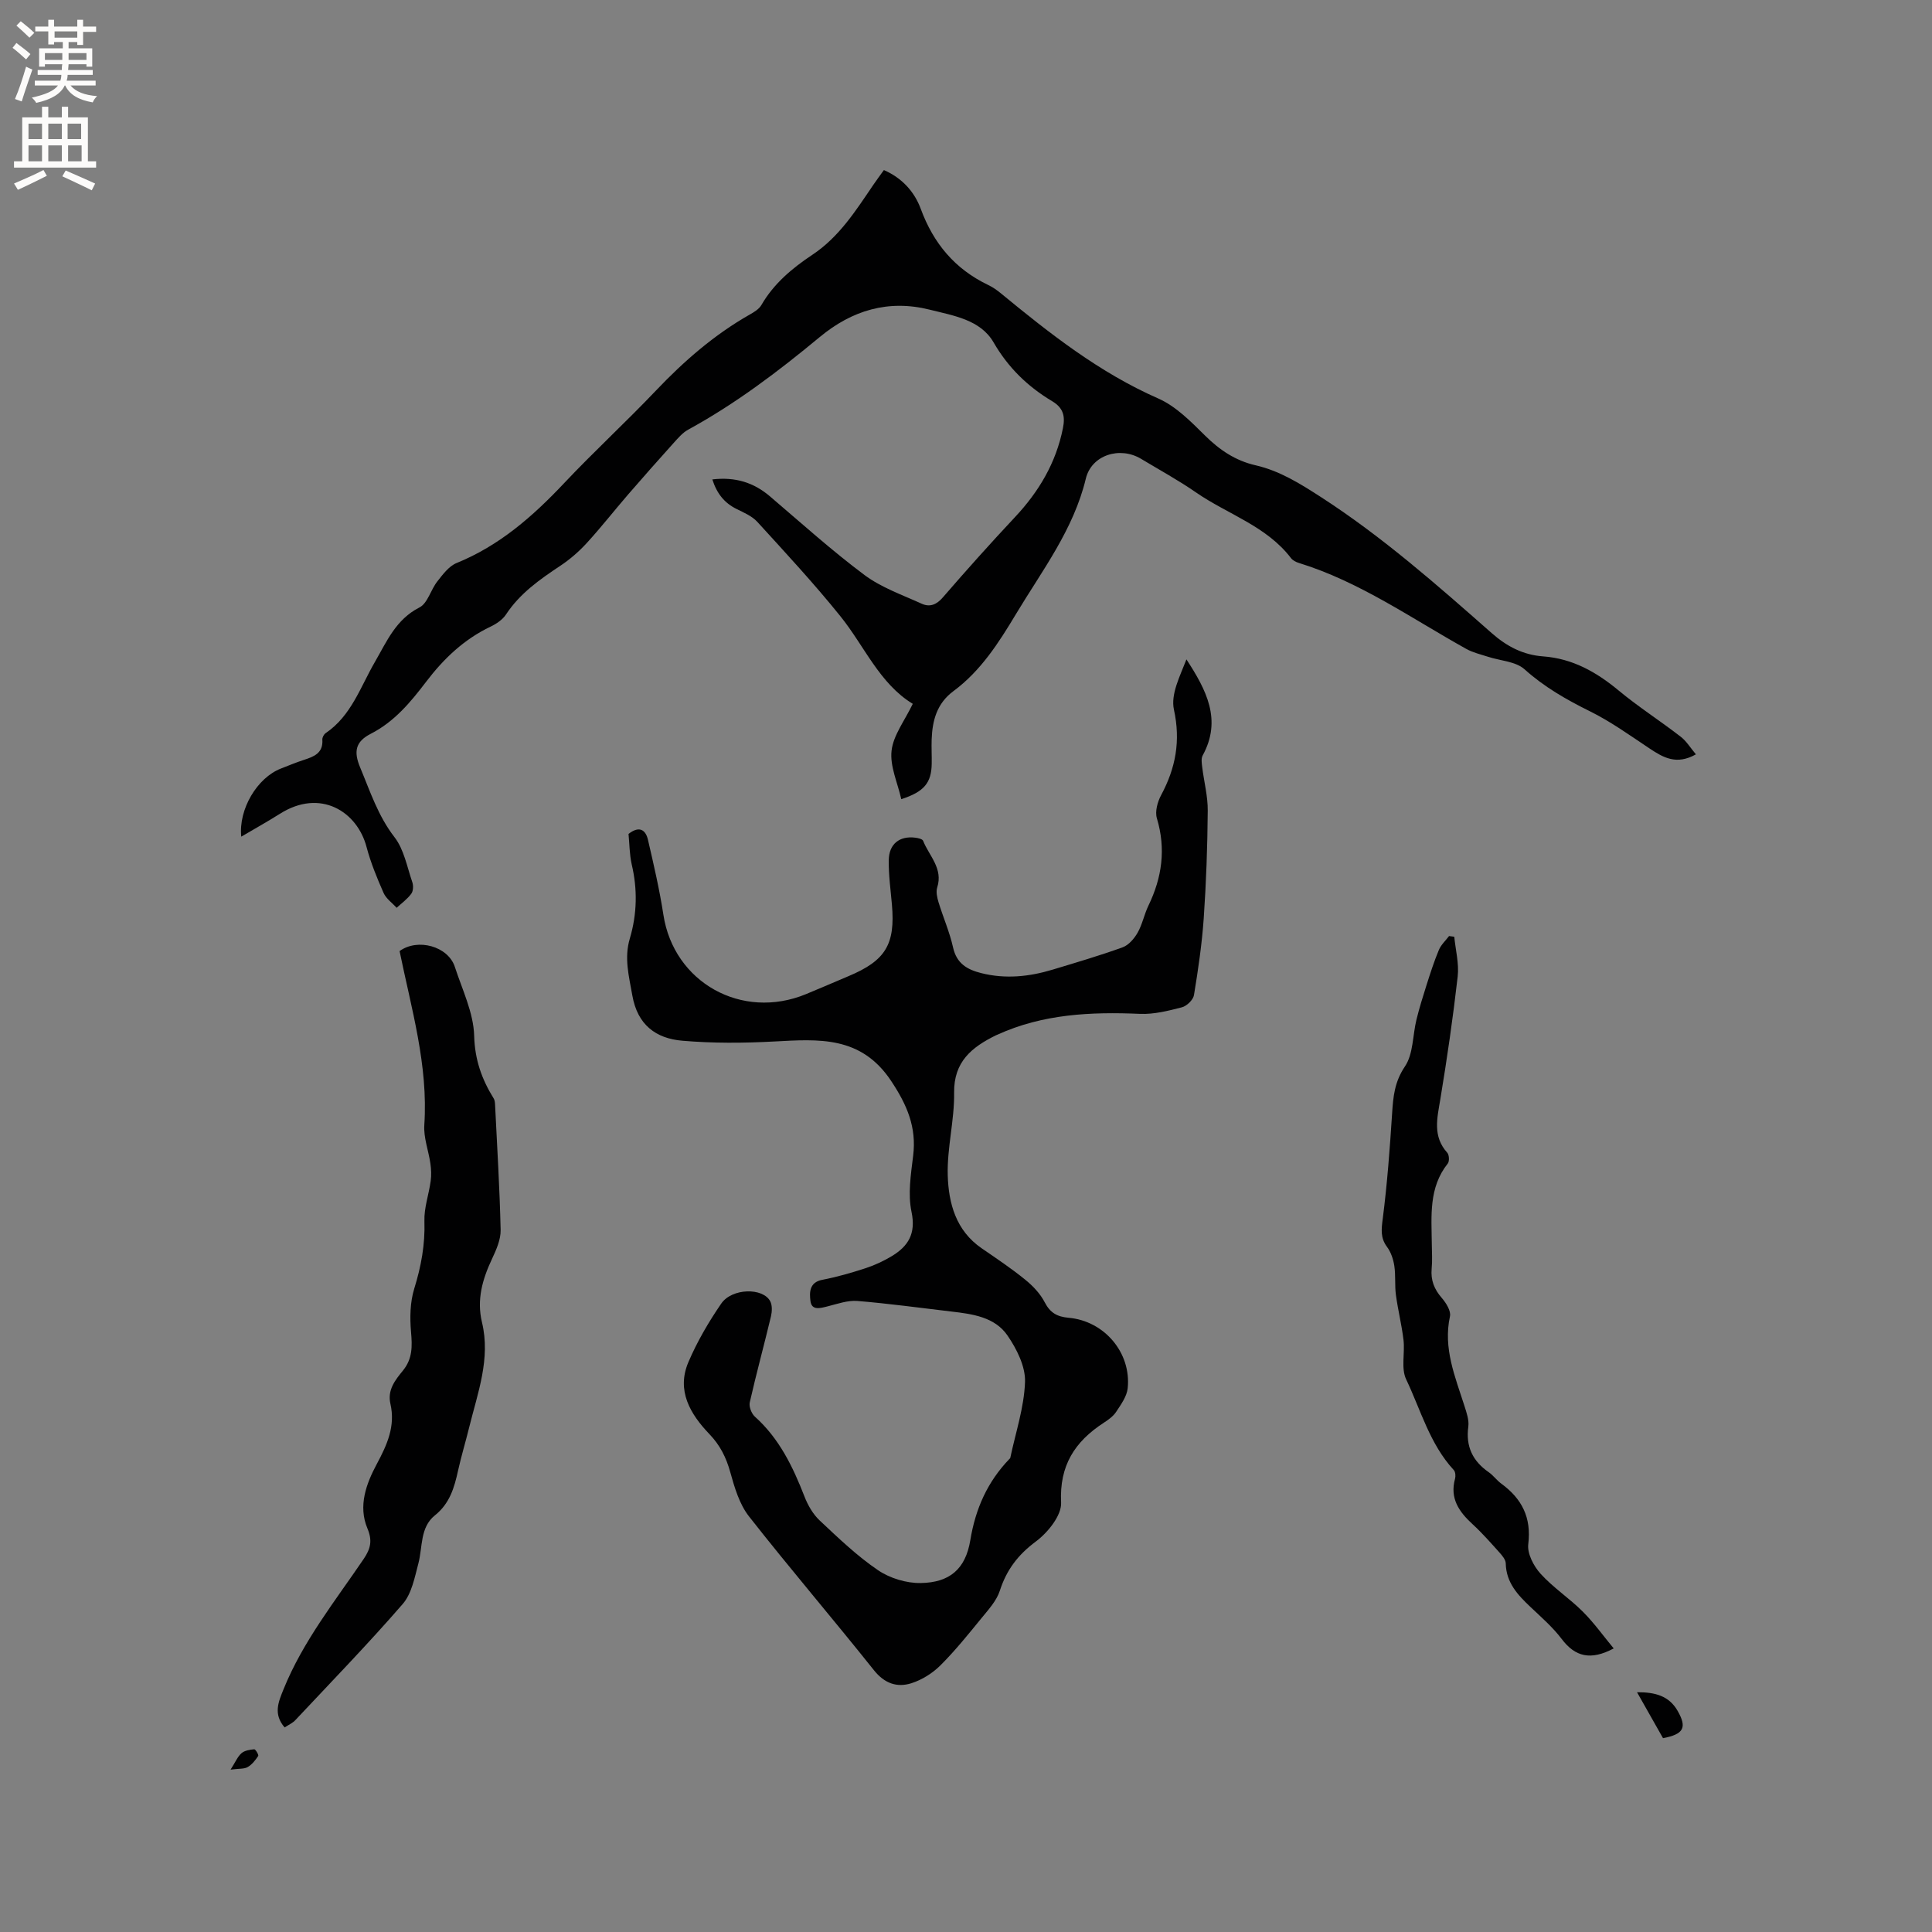 <svg enable-background="new 0 0 400 400" viewBox="0 0 400 400" xmlns="http://www.w3.org/2000/svg"><rect x="0" y="0" width="400" height="400" fill="#808080" stroke="none"/><g fill="#010102"><path d="m130.13 172.66c2.11-1.67 3.52-1 4.03 1.23 1.19 5.14 2.39 10.3 3.19 15.51 2.15 14 16.21 21.9 29.51 16.43 2.94-1.21 5.85-2.48 8.77-3.71 7.73-3.23 9.76-6.59 9.03-14.87-.27-3.06-.7-6.12-.65-9.18.05-3.35 2.25-5.04 5.46-4.64.59.07 1.5.27 1.65.65 1.24 3.12 4.18 5.72 2.92 9.66-.29.9-.02 2.08.27 3.05.96 3.14 2.3 6.18 3.01 9.36.74 3.34 2.91 4.59 5.86 5.33 5 1.25 9.89.74 14.73-.72 4.86-1.47 9.75-2.9 14.52-4.63 1.26-.46 2.41-1.81 3.11-3.04.98-1.73 1.36-3.79 2.23-5.59 2.82-5.83 3.65-11.75 1.75-18.08-.42-1.4.13-3.4.87-4.78 3.02-5.63 4.08-11.22 2.66-17.72-.7-3.19 1.26-6.96 2.59-10.4 4.1 6.3 7.4 12.51 3.36 19.89-.35.65-.19 1.64-.09 2.46.37 3 1.17 6 1.14 8.99-.06 7.42-.32 14.85-.83 22.25-.37 5.33-1.15 10.63-2.02 15.91-.16.99-1.49 2.27-2.5 2.53-2.82.73-5.78 1.48-8.65 1.36-10.16-.44-20.13.01-29.57 4.32-.1.04-.2.07-.29.12-4.96 2.45-8.74 5.43-8.65 11.9.08 5.69-1.48 11.41-1.32 17.09.17 5.78 1.69 11.45 7.03 15.11 3.06 2.1 6.15 4.17 9.03 6.51 1.59 1.29 3.11 2.9 4.03 4.69 1.13 2.18 2.59 2.97 4.93 3.18 7.39.64 12.99 7.23 12.24 14.57-.17 1.7-1.38 3.37-2.38 4.89-.61.94-1.64 1.67-2.61 2.3-5.98 3.89-9.18 8.86-8.8 16.5.13 2.66-2.76 6.23-5.24 8.07-3.7 2.75-6.06 5.88-7.45 10.19-.67 2.07-2.33 3.88-3.76 5.63-2.74 3.35-5.46 6.75-8.52 9.8-1.64 1.64-3.84 3.02-6.04 3.72-2.97.93-5.55.05-7.75-2.71-8.52-10.69-17.43-21.09-25.87-31.85-1.98-2.53-2.99-5.98-3.87-9.16-.85-3.05-2.11-5.57-4.33-7.88-3.96-4.14-6.85-9-4.33-14.9 1.81-4.24 4.18-8.3 6.79-12.1 2.22-3.24 8.65-3.35 10.15-.48.44.85.38 2.13.15 3.12-1.42 5.95-3.04 11.85-4.39 17.81-.2.88.36 2.32 1.06 2.95 5.06 4.54 7.88 10.39 10.28 16.57.7 1.8 1.76 3.64 3.15 4.94 3.85 3.62 7.72 7.33 12.06 10.28 2.46 1.67 5.88 2.71 8.85 2.66 5.98-.1 9.27-2.88 10.26-8.86 1.07-6.53 3.55-12.09 8.08-16.81.07-.08.18-.15.2-.25 1.1-5.24 2.87-10.45 3.05-15.72.11-3.19-1.72-6.83-3.63-9.61-2.63-3.83-7.23-4.45-11.61-4.96-6.49-.76-12.97-1.66-19.48-2.19-2.01-.16-4.13.61-6.16 1.12-1.52.38-3.3.93-3.55-1.14-.2-1.67-.28-3.84 2.46-4.36 3.01-.58 5.98-1.43 8.89-2.38 1.89-.62 3.75-1.47 5.46-2.5 3.44-2.07 5.07-4.66 4.12-9.19-.78-3.7-.13-7.77.34-11.63.72-5.9-1.25-10.49-4.55-15.46-6.25-9.41-15.01-8.67-24.24-8.18-6.32.34-12.7.38-19-.16-5.45-.46-9.28-3.26-10.35-9.36-.7-3.98-1.73-7.75-.52-11.81 1.5-5.06 1.61-10.19.38-15.38-.46-2.09-.45-4.24-.65-6.26z"/><path d="m351.12 156.18c-4.04 2.28-6.78.65-9.6-1.22-4.04-2.69-8.02-5.56-12.35-7.7-4.87-2.41-9.43-5.01-13.53-8.69-1.84-1.65-5.04-1.76-7.62-2.61-1.5-.49-3.08-.85-4.44-1.61-11.36-6.32-22.06-13.91-34.67-17.8-.59-.18-1.25-.52-1.61-.98-5.08-6.67-13.11-9.08-19.67-13.61-3.65-2.53-7.57-4.67-11.38-6.96-4.42-2.66-10.27-.78-11.44 4.09-2.55 10.59-9.05 19.03-14.48 28.07-3.56 5.93-7.27 11.74-12.92 15.92-3.44 2.55-4.37 6.06-4.52 9.99-.06 1.69.04 3.39.01 5.09-.07 3.9-1.55 5.77-6.3 7.3-.76-3.4-2.38-6.83-2.01-10.04.36-3.2 2.7-6.18 4.39-9.7-6.89-4.19-9.99-11.93-14.99-18.14-5.44-6.76-11.36-13.14-17.21-19.55-1.09-1.19-2.77-1.9-4.28-2.65-2.52-1.25-4.07-3.17-5.02-6.12 4.76-.56 8.57.63 11.96 3.53 6.45 5.5 12.76 11.19 19.54 16.26 3.49 2.6 7.82 4.11 11.84 5.94 1.67.76 3.08.23 4.41-1.33 4.85-5.61 9.8-11.14 14.87-16.55 4.98-5.3 8.54-11.28 9.97-18.47.48-2.41.14-4.15-2.22-5.57-5.04-3.01-9.09-6.91-12.14-12.18-2.71-4.69-8.26-5.53-13.2-6.77-8.59-2.16-16.12.13-22.79 5.66-8.58 7.11-17.43 13.82-27.25 19.18-1.15.63-2.08 1.74-2.99 2.74-3.17 3.52-6.31 7.07-9.41 10.65-2.89 3.34-5.61 6.83-8.59 10.08-1.61 1.76-3.47 3.38-5.46 4.7-4.26 2.83-8.37 5.71-11.26 10.09-.71 1.08-1.98 1.94-3.18 2.51-5.5 2.62-9.71 6.63-13.36 11.43-3.2 4.2-6.54 8.25-11.47 10.77-3.16 1.62-3.56 3.67-2.19 6.95 2.07 4.95 3.7 10.03 7.11 14.44 1.97 2.54 2.6 6.14 3.69 9.31.25.72.21 1.85-.21 2.41-.82 1.11-2 1.96-3.03 2.91-.92-1.02-2.18-1.89-2.71-3.09-1.36-3.09-2.66-6.25-3.52-9.5-1.93-7.34-9.56-12.19-17.96-6.86-2.58 1.63-5.25 3.11-7.98 4.72-.59-5.68 3.29-12.19 8.21-14.1 1.58-.61 3.14-1.27 4.75-1.79 2.1-.68 4.02-1.41 3.83-4.2-.03-.44.31-1.09.68-1.34 5.31-3.59 7.19-9.55 10.19-14.72 2.47-4.27 4.35-8.82 9.24-11.31 1.69-.86 2.33-3.66 3.69-5.38 1.13-1.44 2.39-3.15 3.97-3.8 8.87-3.6 15.79-9.66 22.25-16.51 6.18-6.56 12.83-12.67 19.04-19.2 5.81-6.11 12.08-11.57 19.42-15.74.9-.51 1.93-1.13 2.42-1.98 2.57-4.45 6.41-7.65 10.55-10.4 5.58-3.71 9-9.16 12.63-14.49.65-.96 1.35-1.89 2.18-3.05 3.74 1.63 6.32 4.46 7.64 8.05 2.63 7.14 7.07 12.44 13.93 15.73.95.45 1.84 1.07 2.65 1.74 10.14 8.34 20.4 16.42 32.6 21.78 3.65 1.61 6.74 4.77 9.66 7.66 3.03 3 6.31 5.21 10.46 6.16 5.04 1.15 9.28 3.83 13.59 6.61 12.7 8.21 23.99 18.16 35.28 28.11 3.19 2.81 6.53 4.54 10.68 4.85 6.08.44 11.02 3.23 15.63 7.06 4.06 3.37 8.53 6.23 12.71 9.46 1.27.92 2.12 2.37 3.29 3.76z"/><path d="m58.93 357.65c-2.41-2.79-1.27-5.32-.22-7.92 4.01-9.92 10.66-18.23 16.59-26.97 1.47-2.17 1.81-3.84.77-6.32-1.97-4.67-.21-9.32 1.92-13.29 2.18-4.07 3.9-7.88 2.84-12.51-.66-2.88 1.01-4.93 2.58-6.86 2.02-2.47 1.95-5.06 1.69-8.02-.26-2.95-.2-6.15.66-8.94 1.43-4.61 2.27-9.14 2.11-14-.09-2.75.92-5.52 1.3-8.31.16-1.18.11-2.42-.06-3.6-.38-2.68-1.44-5.37-1.26-8 .83-12.38-2.69-24.09-5.12-36 3.74-2.73 10.06-1.01 11.45 3.3 1.53 4.71 3.86 9.46 3.99 14.24.14 4.97 1.57 8.98 4.03 12.95.26.42.29 1.01.31 1.53.42 8.57.95 17.14 1.14 25.72.04 1.99-.9 4.1-1.78 5.98-1.98 4.21-3.21 8.43-2.08 13.15 1.82 7.56-.9 14.62-2.66 21.77-.73 2.98-1.63 5.92-2.29 8.91-.78 3.54-1.72 6.82-4.8 9.28-3.1 2.49-2.52 6.53-3.42 9.96-.77 2.91-1.39 6.26-3.25 8.4-7.13 8.22-14.72 16.04-22.17 23.98-.54.62-1.36.97-2.27 1.57z"/><path d="m334.1 341.29c-4.75 2.53-7.97 1.76-10.78-1.97-1.84-2.43-4.2-4.48-6.43-6.59-2.65-2.51-5.06-5.05-5.14-9.05-.02-.8-.79-1.68-1.4-2.36-1.77-1.97-3.53-3.97-5.48-5.76-2.8-2.57-4.74-5.34-3.62-9.4.15-.55.09-1.42-.26-1.8-4.96-5.37-6.83-12.41-9.86-18.78-1.09-2.28-.23-5.44-.55-8.16-.37-3.12-1.15-6.19-1.57-9.3-.27-1.99-.03-4.05-.33-6.03-.21-1.37-.7-2.84-1.51-3.93-1.41-1.9-1.17-3.67-.88-5.89.92-7.2 1.46-14.46 1.93-21.72.22-3.48.5-6.57 2.66-9.76 1.74-2.58 1.58-6.42 2.38-9.67.59-2.41 1.33-4.79 2.08-7.15.78-2.45 1.57-4.92 2.56-7.29.45-1.07 1.39-1.93 2.11-2.88.36.05.72.09 1.08.14.27 2.75 1.01 5.55.71 8.23-.97 8.51-2.2 16.99-3.6 25.44-.65 3.91-1.62 7.65 1.44 11.05.4.44.47 1.77.11 2.23-4 5.02-3.37 10.91-3.31 16.7.02 1.7.13 3.4-.03 5.08-.22 2.38.53 4.25 2.09 6.05.89 1.03 1.94 2.69 1.7 3.81-1.44 6.63 1.07 12.5 2.99 18.53.44 1.39.99 2.93.81 4.31-.56 4.12.9 7.13 4.23 9.44.95.66 1.65 1.67 2.58 2.35 4.28 3.13 6.28 7.01 5.6 12.55-.24 1.94 1.12 4.54 2.55 6.12 2.61 2.88 5.97 5.07 8.73 7.83 2.33 2.32 4.26 5.04 6.41 7.63z"/><path d="m338.93 350.36c3.77-.03 6.64.77 8.4 3.85 1.99 3.47 1.28 4.84-3.02 5.66-1.69-3-3.42-6.06-5.38-9.51z"/><path d="m47.74 366.38c1-1.56 1.45-2.69 2.26-3.4.64-.56 1.73-.73 2.64-.81.26-.02.96 1.17.82 1.38-.58.88-1.29 1.79-2.18 2.3-.72.42-1.76.3-3.54.53z"/></g><path d="m2.6 9.9.8-1c.9.7 1.9 1.4 2.9 2.3l-.9 1.1c-1.1-1-2-1.8-2.8-2.4zm.5 10.6c.9-2.1 1.6-4.3 2.3-6.7.4.2.8.4 1.3.6-.7 2.1-1.5 4.3-2.2 6.6zm.3-15.2.9-.9c1 .8 2 1.6 2.8 2.4l-1 1c-.9-.9-1.8-1.7-2.7-2.5zm12.6-1.2h1.2v1.4h2.7v1.1h-2.7v2.7h-1.2v-.6h-1.8v1.3h4.9v3.8h-1.2v-.5h-3.7c0 .4-.1.9-.1 1.2h5.1v1h-5.2c0 .5-.1.9-.2 1.2h6v1h-5.2c1.1 1.3 2.9 2 5.5 2.2-.4.4-.7.8-.9 1.3-2.9-.5-4.8-1.6-5.7-3.5h-.1c-.8 1.7-2.7 2.9-5.9 3.6-.2-.4-.6-.8-.9-1.1 2.8-.6 4.6-1.4 5.4-2.5h-4.8v-1h5.3c.1-.3.2-.7.2-1.2h-4.9v-1h5c0-.4 0-.8.1-1.2h-3.6v.5h-1.2v-3.8h4.9v-1.3h-1.8v.5h-1.2v-2.7h-2.7v-1h2.7v-1.4h1.2v1.4h4.8zm-6.7 8.3h3.6c0-.4 0-.9 0-1.4h-3.6zm1.9-4.6h4.8v-1.3h-4.7v1.3zm6.7 3.2h-3.7v1.4h3.7z" fill="#fcfbfa"/><path d="m8.7 22.1h1.3v2.2h2.8v-2.2h1.3v2.2h4.1v9.1h1.7v1.3h-17v-1.3h1.7v-9.1h4.1zm.3 13.1.7 1.2c-1.8.9-3.8 1.9-6 2.9-.2-.4-.5-.8-.8-1.3 2.3-1 4.4-1.9 6.1-2.8zm-3.1-6.4h2.8v-3.2h-2.8zm0 4.6h2.8v-3.3h-2.8zm4.1-4.6h2.8v-3.2h-2.8zm0 4.6h2.8v-3.3h-2.8zm3.6 1.9c2.1.9 4.1 1.8 6.1 2.7l-.7 1.4c-2.2-1.1-4.2-2-6.1-2.9zm3.2-9.7h-2.8v3.2h2.8zm-2.7 7.8h2.8v-3.3h-2.8z" fill="#fcfbfa"/></svg>